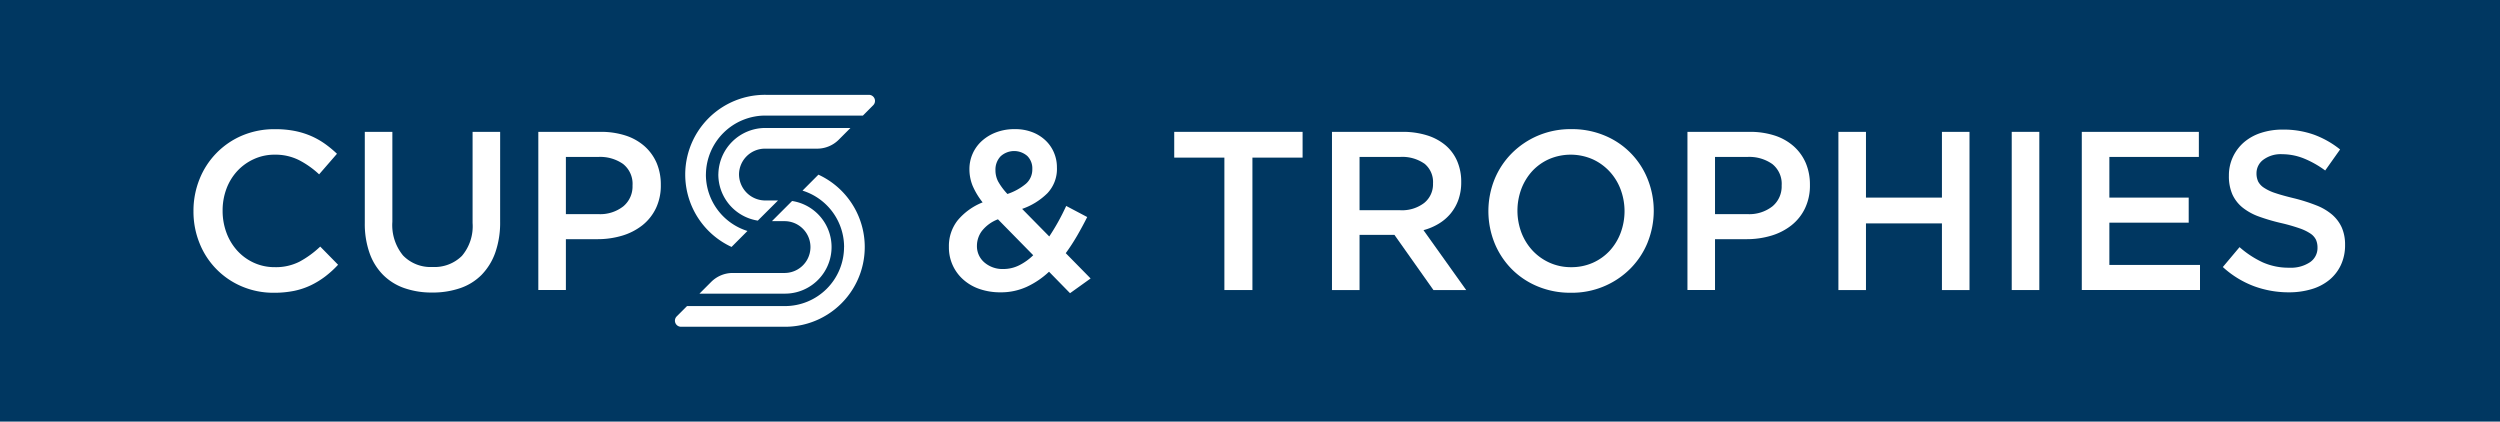 <svg xmlns="http://www.w3.org/2000/svg" xmlns:xlink="http://www.w3.org/1999/xlink" width="314.251" height="52.996" viewBox="0 0 314.251 52.996"><defs><clipPath id="clip-path"><rect id="Rettangolo_94" data-name="Rettangolo 94" width="314.251" height="52.996" fill="none"></rect></clipPath></defs><g id="Raggruppa_596" data-name="Raggruppa 596" transform="translate(-848.747 -72.004)"><rect id="Rettangolo_92" data-name="Rettangolo 92" width="314.251" height="52.996" transform="translate(848.747 72.004)" fill="#003761"></rect><g id="Raggruppa_21" data-name="Raggruppa 21" transform="translate(848.747 72.004)" clip-path="url(#clip-path)"><path id="Tracciato_163" data-name="Tracciato 163" d="M30.9,11.3a5.868,5.868,0,0,0,4.962,5.85L38.4,14.619H36.817A3.305,3.305,0,0,1,33.5,11.305a3.264,3.264,0,0,1,3.258-3.2h6.566a3.836,3.836,0,0,0,2.706-1.119l1.479-1.481H36.844a5.912,5.912,0,0,0-5.94,5.8" transform="translate(59.395 10.581)" fill="#fff"></path><path id="Tracciato_164" data-name="Tracciato 164" d="M40.845,20.293a5.858,5.858,0,0,0,.891-11.647L39.2,11.182h1.645v0a3.257,3.257,0,0,1,0,6.513H34.276a3.826,3.826,0,0,0-2.706,1.119l-1.481,1.481Z" transform="translate(57.831 16.618)" fill="#fff"></path><path id="Tracciato_165" data-name="Tracciato 165" d="M32.079,14.087a7.475,7.475,0,0,1,7.507-7.4H51.814l1.294-1.3a.765.765,0,0,0-.541-1.306H39.609A10.021,10.021,0,0,0,35.3,23.2l2-2.007a7.433,7.433,0,0,1-5.225-7.1" transform="translate(56.656 7.84)" fill="#fff"></path><path id="Tracciato_166" data-name="Tracciato 166" d="M50.293,16.61a7.43,7.43,0,0,1-7.422,7.422H30.555l-1.294,1.294a.764.764,0,0,0,.541,1.306h13.07a10.02,10.02,0,0,0,4.2-19.119l-2,2.007a7.431,7.431,0,0,1,5.227,7.089" transform="translate(55.804 14.442)" fill="#fff"></path><path id="Tracciato_167" data-name="Tracciato 167" d="M24.9,24.061a10.575,10.575,0,0,1-1.8,1.107,9.285,9.285,0,0,1-2.116.713,12.653,12.653,0,0,1-2.542.24,10.106,10.106,0,0,1-4.035-.795A9.823,9.823,0,0,1,9.089,19.9a10.554,10.554,0,0,1-.766-4.035,10.614,10.614,0,0,1,.751-4,9.936,9.936,0,0,1,5.353-5.5,10.4,10.4,0,0,1,4.149-.806,12.539,12.539,0,0,1,2.487.225,10.118,10.118,0,0,1,2.06.64,9.774,9.774,0,0,1,1.73.979A13.693,13.693,0,0,1,26.36,8.65l-2.244,2.586a11.218,11.218,0,0,0-2.528-1.788,6.585,6.585,0,0,0-3.042-.684,6.2,6.2,0,0,0-2.627.555,6.491,6.491,0,0,0-2.089,1.5,6.779,6.779,0,0,0-1.362,2.229,7.749,7.749,0,0,0-.482,2.755,7.864,7.864,0,0,0,.482,2.77,6.914,6.914,0,0,0,1.362,2.259,6.4,6.4,0,0,0,2.089,1.519,6.243,6.243,0,0,0,2.627.552,6.54,6.54,0,0,0,3.124-.7,12.214,12.214,0,0,0,2.586-1.888L26.5,22.6a12.657,12.657,0,0,1-1.6,1.461" transform="translate(15.997 10.679)" fill="#fff"></path><path id="Tracciato_168" data-name="Tracciato 168" d="M32.707,16.948A11.362,11.362,0,0,1,32.1,20.84a7.668,7.668,0,0,1-1.718,2.8,6.934,6.934,0,0,1-2.685,1.674,10.574,10.574,0,0,1-3.536.555,10.354,10.354,0,0,1-3.495-.555,7.024,7.024,0,0,1-2.671-1.663,7.362,7.362,0,0,1-1.7-2.741,11.025,11.025,0,0,1-.6-3.79V5.672h3.465V16.977A6.013,6.013,0,0,0,20.5,21.208a4.808,4.808,0,0,0,3.714,1.449A4.885,4.885,0,0,0,27.9,21.267a5.751,5.751,0,0,0,1.344-4.146V5.672h3.465Z" transform="translate(30.16 10.902)" fill="#fff"></path><path id="Tracciato_169" data-name="Tracciato 169" d="M37.929,15.3a6.077,6.077,0,0,1-1.709,2.13,7.635,7.635,0,0,1-2.533,1.294,10.692,10.692,0,0,1-3.1.438H26.623v6.39H23.158V5.672H31a9.975,9.975,0,0,1,3.141.468,6.718,6.718,0,0,1,2.384,1.35,6.014,6.014,0,0,1,1.508,2.1,6.946,6.946,0,0,1,.523,2.755,6.636,6.636,0,0,1-.625,2.954M33.835,9.725a5.015,5.015,0,0,0-3.135-.9H26.623v7.188H30.7a4.691,4.691,0,0,0,3.15-.985A3.25,3.25,0,0,0,35,12.419a3.182,3.182,0,0,0-1.169-2.694" transform="translate(44.509 10.902)" fill="#fff"></path><path id="Tracciato_170" data-name="Tracciato 170" d="M56.047,26.178l-2.641-2.7a10.528,10.528,0,0,1-2.785,1.891,7.8,7.8,0,0,1-3.322.7,7.974,7.974,0,0,1-2.571-.4,5.928,5.928,0,0,1-2.042-1.151,5.363,5.363,0,0,1-1.864-4.161,5.192,5.192,0,0,1,1.1-3.337,7.875,7.875,0,0,1,3.138-2.259A9.2,9.2,0,0,1,43.8,12.67a5.523,5.523,0,0,1-.4-2.086A4.745,4.745,0,0,1,44.941,7.06a5.651,5.651,0,0,1,1.791-1.093,6.5,6.5,0,0,1,2.384-.412,5.947,5.947,0,0,1,2.159.371,4.976,4.976,0,0,1,1.663,1.023,4.536,4.536,0,0,1,1.078,1.534,4.679,4.679,0,0,1,.383,1.9,4.433,4.433,0,0,1-1.192,3.223,8.415,8.415,0,0,1-3.182,1.975l3.41,3.465q.57-.855,1.107-1.817t1.023-2.019l2.641,1.394q-.6,1.192-1.265,2.343a25.2,25.2,0,0,1-1.432,2.2l3.124,3.179Zm-9.061-9.289a4.657,4.657,0,0,0-2.016,1.464,3.116,3.116,0,0,0-.625,1.861,2.674,2.674,0,0,0,.938,2.1,3.483,3.483,0,0,0,2.387.824,4.435,4.435,0,0,0,1.961-.456,6.952,6.952,0,0,0,1.788-1.277Zm3.679-7.968a2.516,2.516,0,0,0-3.352.058,2.415,2.415,0,0,0-.64,1.747,3.024,3.024,0,0,0,.342,1.42,7.971,7.971,0,0,0,1.163,1.56,7.13,7.13,0,0,0,2.332-1.292,2.373,2.373,0,0,0,.795-1.832,2.192,2.192,0,0,0-.64-1.663" transform="translate(78.457 10.677)" fill="#fff"></path><path id="Tracciato_171" data-name="Tracciato 171" d="M60.343,25.556H56.819V8.91H50.514V5.672H66.649V8.91H60.343Z" transform="translate(97.087 10.902)" fill="#fff"></path><path id="Tracciato_172" data-name="Tracciato 172" d="M70.054,25.556l-4.9-6.931H60.765v6.931H57.3V5.672h8.862a10.15,10.15,0,0,1,3.083.438,6.7,6.7,0,0,1,2.329,1.251,5.413,5.413,0,0,1,1.464,1.99,6.511,6.511,0,0,1,.508,2.627,6.514,6.514,0,0,1-.354,2.229,5.747,5.747,0,0,1-.979,1.733,5.833,5.833,0,0,1-1.493,1.277,7.311,7.311,0,0,1-1.917.812l5.368,7.527Zm-1.14-15.89a4.866,4.866,0,0,0-3.048-.842h-5.1v6.7h5.128a4.578,4.578,0,0,0,2.992-.912A3.008,3.008,0,0,0,70,12.162a2.969,2.969,0,0,0-1.084-2.5" transform="translate(110.13 10.902)" fill="#fff"></path><path id="Tracciato_173" data-name="Tracciato 173" d="M84.052,19.788a10.016,10.016,0,0,1-2.159,3.281,10.355,10.355,0,0,1-7.5,3.053,10.615,10.615,0,0,1-4.2-.812,9.906,9.906,0,0,1-3.267-2.2,10.042,10.042,0,0,1-2.133-3.267,10.75,10.75,0,0,1,0-7.954,10.025,10.025,0,0,1,2.162-3.281,10.362,10.362,0,0,1,3.293-2.229,10.482,10.482,0,0,1,4.2-.824,10.594,10.594,0,0,1,4.2.809,9.844,9.844,0,0,1,5.4,5.47,10.674,10.674,0,0,1,0,7.954m-3.4-6.662a6.874,6.874,0,0,0-1.394-2.259,6.645,6.645,0,0,0-2.142-1.534,6.893,6.893,0,0,0-5.441-.015,6.469,6.469,0,0,0-2.116,1.5,7.009,7.009,0,0,0-1.379,2.244,7.861,7.861,0,0,0,0,5.485,6.991,6.991,0,0,0,1.394,2.259,6.645,6.645,0,0,0,2.142,1.534,6.512,6.512,0,0,0,2.729.567,6.592,6.592,0,0,0,2.715-.552,6.488,6.488,0,0,0,2.113-1.5,6.94,6.94,0,0,0,1.379-2.247,7.81,7.81,0,0,0,0-5.482" transform="translate(123.061 10.677)" fill="#fff"></path><path id="Tracciato_174" data-name="Tracciato 174" d="M87.36,15.3a6.045,6.045,0,0,1-1.709,2.13,7.579,7.579,0,0,1-2.533,1.294,10.672,10.672,0,0,1-3.1.438H76.057v6.39H72.592V5.672h7.84a9.989,9.989,0,0,1,3.141.468,6.743,6.743,0,0,1,2.384,1.35,6.014,6.014,0,0,1,1.508,2.1,6.946,6.946,0,0,1,.523,2.755A6.6,6.6,0,0,1,87.36,15.3M83.269,9.725a5.015,5.015,0,0,0-3.135-.9H76.057v7.188h4.076a4.7,4.7,0,0,0,3.15-.985,3.248,3.248,0,0,0,1.151-2.609,3.18,3.18,0,0,0-1.166-2.694" transform="translate(139.521 10.902)" fill="#fff"></path><path id="Tracciato_175" data-name="Tracciato 175" d="M82.551,17.176v8.38H79.086V5.672h3.465v8.266H92.1V5.672h3.465V25.556H92.1v-8.38Z" transform="translate(152.002 10.902)" fill="#fff"></path><rect id="Rettangolo_93" data-name="Rettangolo 93" width="3.468" height="19.884" transform="translate(252.875 16.574)" fill="#fff"></rect><path id="Tracciato_176" data-name="Tracciato 176" d="M104.271,8.825H93.022v5.113h9.973v3.153H93.022V22.4h11.393v3.153H89.556V5.672h14.715Z" transform="translate(172.126 10.902)" fill="#fff"></path><path id="Tracciato_177" data-name="Tracciato 177" d="M100.055,12.079a2.111,2.111,0,0,0,.728.795,5.782,5.782,0,0,0,1.452.684c.617.207,1.4.424,2.349.652a22,22,0,0,1,2.776.882,6.926,6.926,0,0,1,2.01,1.178,4.7,4.7,0,0,1,1.21,1.619,5.305,5.305,0,0,1,.412,2.174,5.826,5.826,0,0,1-.523,2.528,5.352,5.352,0,0,1-1.449,1.876,6.335,6.335,0,0,1-2.232,1.163,9.787,9.787,0,0,1-2.869.4,12.57,12.57,0,0,1-4.4-.78,12.068,12.068,0,0,1-3.892-2.4l2.1-2.5a12.164,12.164,0,0,0,2.925,1.917,8.033,8.033,0,0,0,3.354.669,4.318,4.318,0,0,0,2.568-.684,2.153,2.153,0,0,0,.953-1.844,2.419,2.419,0,0,0-.184-.967,1.994,1.994,0,0,0-.684-.783,5.962,5.962,0,0,0-1.368-.666,22.612,22.612,0,0,0-2.265-.652,24.278,24.278,0,0,1-2.834-.824,7.266,7.266,0,0,1-2.078-1.137,4.57,4.57,0,0,1-1.283-1.648,5.68,5.68,0,0,1-.441-2.358A5.44,5.44,0,0,1,96.9,9,5.527,5.527,0,0,1,98.29,7.165a6.236,6.236,0,0,1,2.139-1.178,8.627,8.627,0,0,1,2.723-.412,11.366,11.366,0,0,1,3.933.64,11.632,11.632,0,0,1,3.281,1.858l-1.873,2.644a12.238,12.238,0,0,0-2.7-1.522,7.369,7.369,0,0,0-2.7-.526,3.663,3.663,0,0,0-2.384.7,2.1,2.1,0,0,0-.85,1.689,2.419,2.419,0,0,0,.2,1.023" transform="translate(183.784 10.715)" fill="#fff"></path></g></g></svg>